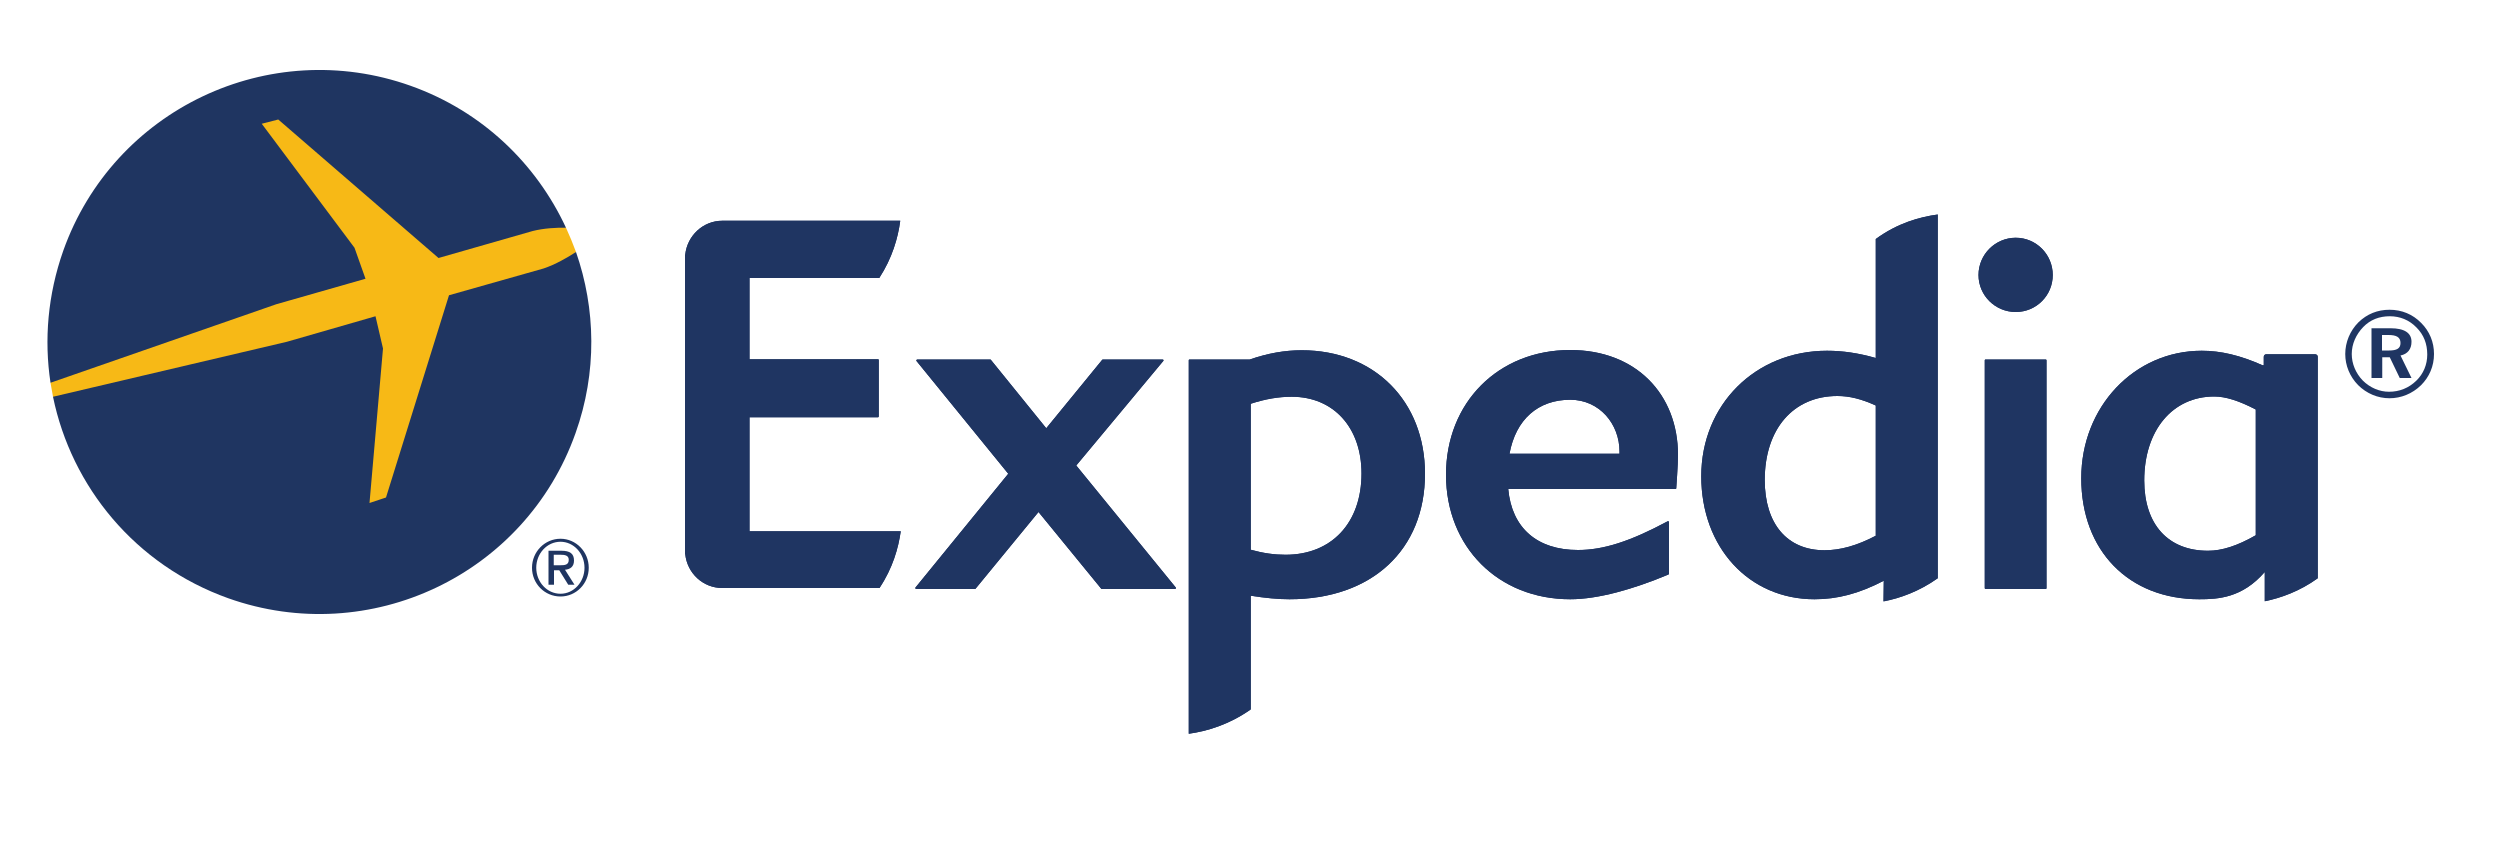 <?xml version="1.0" encoding="UTF-8"?>
<svg xmlns="http://www.w3.org/2000/svg" version="1.2" viewBox="0 0 1000 341" width="1000" height="341">
  <title>airbnb-seeklogo-ai</title>
  <style>
		.s0 { fill: #f7b916 } 
		.s1 { fill: #1f3562 } 
		.s2 { fill: #1f3561 } 
	</style>
  <g id="Expedia">
    <g id="g5075">
      <path id="path5077" class="s0" d="m159.3 221.2l71.1-120.4q-1.8-4.9-4-9.7l-125.7-53.1-80.5 115.1q0.5 2.8 1 5.6z"></path>
    </g>
    <g id="g5007">
      <path id="path5009" class="s1" d="m470 235.6h-29.2q-0.2 0-0.3-0.1l-25.1-30.7-25.2 30.7c-0.1 0.1-0.2 0.1-0.3 0.1h-23.4q-0.2 0-0.3-0.2c-0.1-0.1-0.1-0.3 0-0.4l37.1-45.5-36.7-45.1c-0.1-0.1-0.1-0.3 0-0.4 0.1-0.1 0.2-0.2 0.3-0.2h29.2c0.1 0 0.2 0 0.3 0.2l22.1 27.3 22.4-27.4c0.1-0.1 0.2-0.1 0.3-0.1h23.8c0.2 0 0.3 0.1 0.4 0.2 0 0.1 0 0.3-0.1 0.4l-34.8 41.8 39.8 48.8c0.1 0.1 0.1 0.3 0 0.4 0 0.1-0.2 0.2-0.3 0.2z"></path>
    </g>
    <g id="g5011">
      <path id="path5013" fill-rule="evenodd" class="s1" d="m670.5 195.4c-0.1 0.1-0.2 0.2-0.3 0.2h-66.9c1.4 15.6 11.5 24.4 27.9 24.4 10.1 0 20.8-3.4 35.9-11.5 0.2-0.1 0.5 0.1 0.5 0.4v20.5q-0.1 0.3-0.2 0.4c-14.1 5.9-28.2 9.9-39.3 9.9-28.8 0-49.7-20.9-49.7-49.8 0-28.9 20.9-49.9 49.7-49.9 26.3 0 43.1 17.7 43.1 42 0 4-0.7 13.1-0.7 13.4zm-42.4-35.5c-12.9 0-21.8 7.9-24.3 21.6h44v-0.9c0-11-8-20.7-19.7-20.7z"></path>
    </g>
    <g id="g5015">
      <path id="path5017" class="s1" d="m806.3 124.8c-8.2 0-14.9-6.6-14.9-14.8 0-8.2 6.7-14.9 14.9-14.9 8.2 0 14.8 6.7 14.8 14.9 0 8.2-6.6 14.8-14.8 14.8zm-12 110.8c-0.3 0-0.4-0.2-0.4-0.4v-91.1c0-0.1 0.1-0.3 0.3-0.3h24.1c0.2 0 0.3 0.2 0.3 0.3v91.1c0 0.2-0.1 0.4-0.3 0.4z"></path>
    </g>
    <g id="g5019">
      <path id="path5021" fill-rule="evenodd" class="s1" d="m570 189.5c0 30.5-21.3 50.2-54.2 50.2-4.7 0-9.6-0.5-15.5-1.4v45.5c-8.7 6.1-17.6 8.7-24.8 9.7v-149.4c0-0.1 0.1-0.3 0.3-0.3h24.1c7.2-2.5 14-3.7 20.8-3.7 29 0 49.3 20.3 49.3 49.4zm-25.4-0.1c0-18.4-11.2-30.7-27.9-30.7-5.2 0-10.4 0.9-16.4 2.8v58.4c5.1 1.4 9.5 2 13.9 2 18.5 0 30.4-12.8 30.4-32.5z"></path>
    </g>
    <g id="g5023">
      <path id="path5025" fill-rule="evenodd" class="s1" d="m775.1 85.8v145.5c-7.5 5.3-15.1 8-21.7 9.3l0.1-8.3c-10 5.2-18.6 7.4-27.7 7.4-26.2 0-45.3-20.7-45.3-49.2 0-28.6 21.6-50.2 50.3-50.2 6.2 0 12.5 0.9 19.5 2.9v-47.6c8.7-6.3 17.4-8.8 24.8-9.8zm-24.8 76.4c-5.7-2.6-10.5-3.8-15.4-3.8-17.6 0-29 13.2-29 33.6 0 17.6 9 28.1 23.9 28.1 6.3 0 13-1.8 20.5-5.8z"></path>
    </g>
    <g id="g5027">
      <path id="path5029" fill-rule="evenodd" class="s1" d="m927.1 231.3c-7.2 5.2-14.8 7.9-21.2 9.2v-11.7c-9 10.4-18.7 10.9-26.2 10.9-28.2 0-47.2-19.4-47.2-48.4 0-28.6 21.2-51 48.2-51 7.6 0 15.3 1.8 24.3 5.8h0.5v-3.3c0-0.6 0.4-1.1 1-1.1h19.5c0.6 0 1.1 0.4 1.1 1zm-24.8-67.5c-6.7-3.5-12.1-5.2-16.6-5.2-16.7 0-28 13.5-28 33.6 0 17.6 9.6 28.1 25.5 28.1 5.6 0 11.8-2 19.1-6.2z"></path>
    </g>
    <g id="g5031">
      <path id="path5033" class="s1" d="m299.8 212.5h60.5c-0.9 6.7-3.2 14.7-8.5 22.7h-51.9-10.3-0.7c-7.7 0-14-5.9-14.8-13.5 0-0.1-0.1-0.2-0.1-0.3v-62-57.3c0 0 0.1-0.2 0.1-0.3 0.8-7.5 7.1-13.5 14.8-13.5 0.3 0 0.5 0 0.7 0h70.5c-0.9 6.8-3.2 14.9-8.4 22.9h-51.9v32.5h51.4c0.2 0 0.3 0.1 0.3 0.3v22.5c0 0.2-0.1 0.4-0.3 0.4h-51.4v45.6z"></path>
    </g>
    <g id="g5035">
      <path id="path5037" class="s1" d="m470 235.6h-29.2q-0.2 0-0.3-0.1l-25.1-30.7-25.2 30.7c-0.1 0.1-0.2 0.1-0.3 0.1h-23.4q-0.2 0-0.3-0.2c-0.1-0.1-0.1-0.3 0-0.4l37.1-45.5-36.7-45.1q-0.1-0.2 0-0.4c0-0.1 0.2-0.2 0.3-0.2h29.2c0.1 0 0.2 0 0.3 0.2l22.1 27.3 22.4-27.4q0.1-0.1 0.3-0.1h23.8c0.2 0 0.3 0.1 0.4 0.2q0.1 0.2-0.1 0.4l-34.8 41.8 39.8 48.8c0.1 0.1 0.1 0.3 0 0.4q-0.1 0.2-0.3 0.2z"></path>
    </g>
    <g id="g5039">
      <path id="path5041" fill-rule="evenodd" class="s1" d="m670.5 195.4c-0.1 0.1-0.2 0.2-0.3 0.2h-66.9c1.4 15.5 11.5 24.4 27.9 24.4 10.1 0 20.8-3.4 35.9-11.5 0.2-0.1 0.5 0.1 0.5 0.4v20.5q0 0.3-0.2 0.4c-14.1 5.9-28.2 9.9-39.3 9.9-28.8 0-49.7-20.9-49.7-49.8 0-28.9 20.9-49.9 49.7-49.9 26.3 0 43.1 17.7 43.1 42 0 4-0.7 13.1-0.7 13.4zm-42.4-35.5c-12.9 0-21.8 7.9-24.3 21.6h44v-0.9c0-11-8-20.7-19.7-20.7z"></path>
    </g>
    <g id="g5043">
      <path id="path5045" class="s1" d="m806.3 124.8c-8.2 0-14.9-6.6-14.9-14.8 0-8.2 6.7-14.9 14.9-14.9 8.2 0 14.8 6.7 14.8 14.9 0 8.2-6.6 14.8-14.8 14.8zm-12 110.8q-0.4 0-0.4-0.4v-91.1c0-0.1 0.1-0.3 0.3-0.3h24.1c0.2 0 0.3 0.2 0.3 0.3v91.1c0 0.2-0.1 0.4-0.3 0.4z"></path>
    </g>
    <g id="g5047">
      <path id="path5049" fill-rule="evenodd" class="s1" d="m570 189.5c0 30.5-21.3 50.2-54.2 50.2-4.7 0-9.6-0.5-15.5-1.4v45.4c-8.7 6.2-17.6 8.8-24.8 9.8v-149.4c0-0.2 0.1-0.3 0.3-0.3h24.1c7.2-2.5 14-3.7 20.8-3.7 29 0 49.3 20.3 49.3 49.4zm-25.4-0.1c0-18.4-11.2-30.7-27.9-30.7-5.2 0-10.4 0.8-16.4 2.8v58.4c5.1 1.4 9.5 2 13.9 2 18.5 0 30.4-12.8 30.4-32.5z"></path>
    </g>
    <g id="g5051">
      <path id="path5053" fill-rule="evenodd" class="s1" d="m775.1 85.8v145.5c-7.5 5.3-15.1 8-21.7 9.2l0.1-8.2c-10 5.2-18.6 7.4-27.7 7.4-26.2 0-45.3-20.7-45.3-49.2 0-28.6 21.7-50.2 50.3-50.2 6.3 0 12.5 0.9 19.5 2.9v-47.6c8.7-6.4 17.5-8.8 24.8-9.8zm-24.8 76.4c-5.7-2.6-10.5-3.8-15.3-3.8-17.7 0-29.1 13.2-29.1 33.6 0 17.6 9 28.1 23.9 28.1 6.3 0 13-1.9 20.5-5.8z"></path>
    </g>
    <g id="g5055">
      <path id="path5057" fill-rule="evenodd" class="s1" d="m927.1 231.3c-7.2 5.2-14.8 7.9-21.2 9.2v-11.7c-9 10.4-18.7 10.9-26.2 10.9-28.2 0-47.2-19.4-47.2-48.4 0-28.6 21.2-51 48.2-51 7.6 0 15.3 1.8 24.3 5.8h0.5v-3.4c0-0.5 0.4-1 1-1h19.5c0.6 0 1.1 0.4 1.1 1zm-24.8-67.5c-6.7-3.5-12.1-5.2-16.6-5.2-16.7 0-28 13.5-28 33.6 0 17.6 9.5 28.1 25.5 28.1 5.6 0 11.8-2 19.1-6.2z"></path>
    </g>
    <g id="g5059">
      <path id="path5061" class="s1" d="m299.8 212.5h60.5c-1 6.7-3.2 14.7-8.5 22.7h-51.9-10.3-0.7c-7.7 0-14-5.9-14.8-13.5q0-0.2-0.1-0.3v-62-57.3c0.1-0.1 0.1-0.2 0.1-0.3 0.8-7.5 7.1-13.5 14.8-13.5 0.3 0 0.5 0 0.7 0h70.5c-0.9 6.8-3.2 14.9-8.4 22.9h-51.9v32.5h51.4c0.2 0 0.3 0.1 0.3 0.3v22.5c0 0.2-0.1 0.4-0.3 0.4h-51.4v45.6z"></path>
    </g>
    <g id="g5063">
      <path id="path5065" fill-rule="evenodd" class="s1" d="m968.5 129.2c3.3 3.3 5.1 7.6 5.1 12.4 0 4.9-1.9 9.2-5.2 12.5-3.5 3.4-8 5.2-12.6 5.2-4.7 0-9.2-1.9-12.6-5.3-3.3-3.4-5.1-7.8-5.1-12.4 0-4.7 1.9-9.3 5.3-12.7 3.4-3.3 7.6-5 12.4-5 4.9 0 9.3 1.8 12.7 5.3zm-23.2 1.6c-2.9 3-4.6 6.8-4.6 10.8 0 3.9 1.6 7.7 4.4 10.6 2.9 2.9 6.7 4.5 10.5 4.5 4.2 0 7.9-1.5 10.9-4.4 2.9-2.8 4.4-6.5 4.4-10.5 0-4.3-1.4-7.9-4.3-10.8-2.9-3-6.6-4.5-10.7-4.5-4.2 0-7.8 1.4-10.6 4.3zm10.9 0.5c5.6 0 8.4 1.9 8.4 5.4 0 2.9-1.5 4.9-4.4 5.5l4.4 9h-4.7l-4-8.3h-3v8.3h-4.3v-19.9zm-3.4 8.9h2.8c3.1 0 4.6-0.8 4.6-3 0-2.3-1.6-3.2-4.8-3.2h-2.6z"></path>
    </g>
    <g id="g5067">
      <path id="path5069" class="s2" d="m146.2 111.5l-4.4-12.4-37.1-49.6 6.6-1.7 64.1 55.4 37.7-10.8c4.4-1.1 9.4-1.4 13.3-1.3-11.9-25.6-33.5-46.6-62.2-56.8-56.5-20.1-118.8 9.4-138.9 66-6.2 17.6-7.7 35.6-5.1 52.8l90.3-31.4z"></path>
    </g>
    <g id="g5071">
      <path id="path5073" class="s2" d="m230.4 100.8c-3.4 2.2-8.2 5-13 6.6l-37.8 10.7-25.2 80.9-6.6 2.2 5.4-61.8-3-12.9-35.4 10.2-93.6 22c7.4 36 32.9 67.3 70.1 80.6 56.6 20.1 118.8-9.4 138.9-66 8.7-24.4 8.1-49.8 0.2-72.5z"></path>
    </g>
    <g id="g5079">
      <path id="path5081" fill-rule="evenodd" class="s2" d="m224.2 238.6c-6.3 0-11.4-5.1-11.4-11.5 0-6.4 5.1-11.6 11.4-11.6 6.2 0 11.3 5.2 11.3 11.6 0 6.4-5.1 11.5-11.3 11.5zm9.6-11.5c0-5.7-4.3-10.4-9.6-10.4-5.4 0-9.7 4.7-9.7 10.4 0 5.7 4.3 10.4 9.7 10.4 5.3 0 9.6-4.7 9.6-10.4z"></path>
    </g>
    <g id="g5083">
      <path id="path5085" fill-rule="evenodd" class="s2" d="m226 227.9l3.8 6h-2.5l-3.6-5.8h-2.1v5.8h-2.2v-13.6h5.2c3.3 0 5 1.1 5 3.9 0 2.5-1.5 3.5-3.6 3.7zm-1.9-1.8c1.8 0 3.4-0.1 3.4-2.2 0-1.8-1.7-2-3.2-2h-2.8v4.2z"></path>
    </g>
  </g>
</svg>
